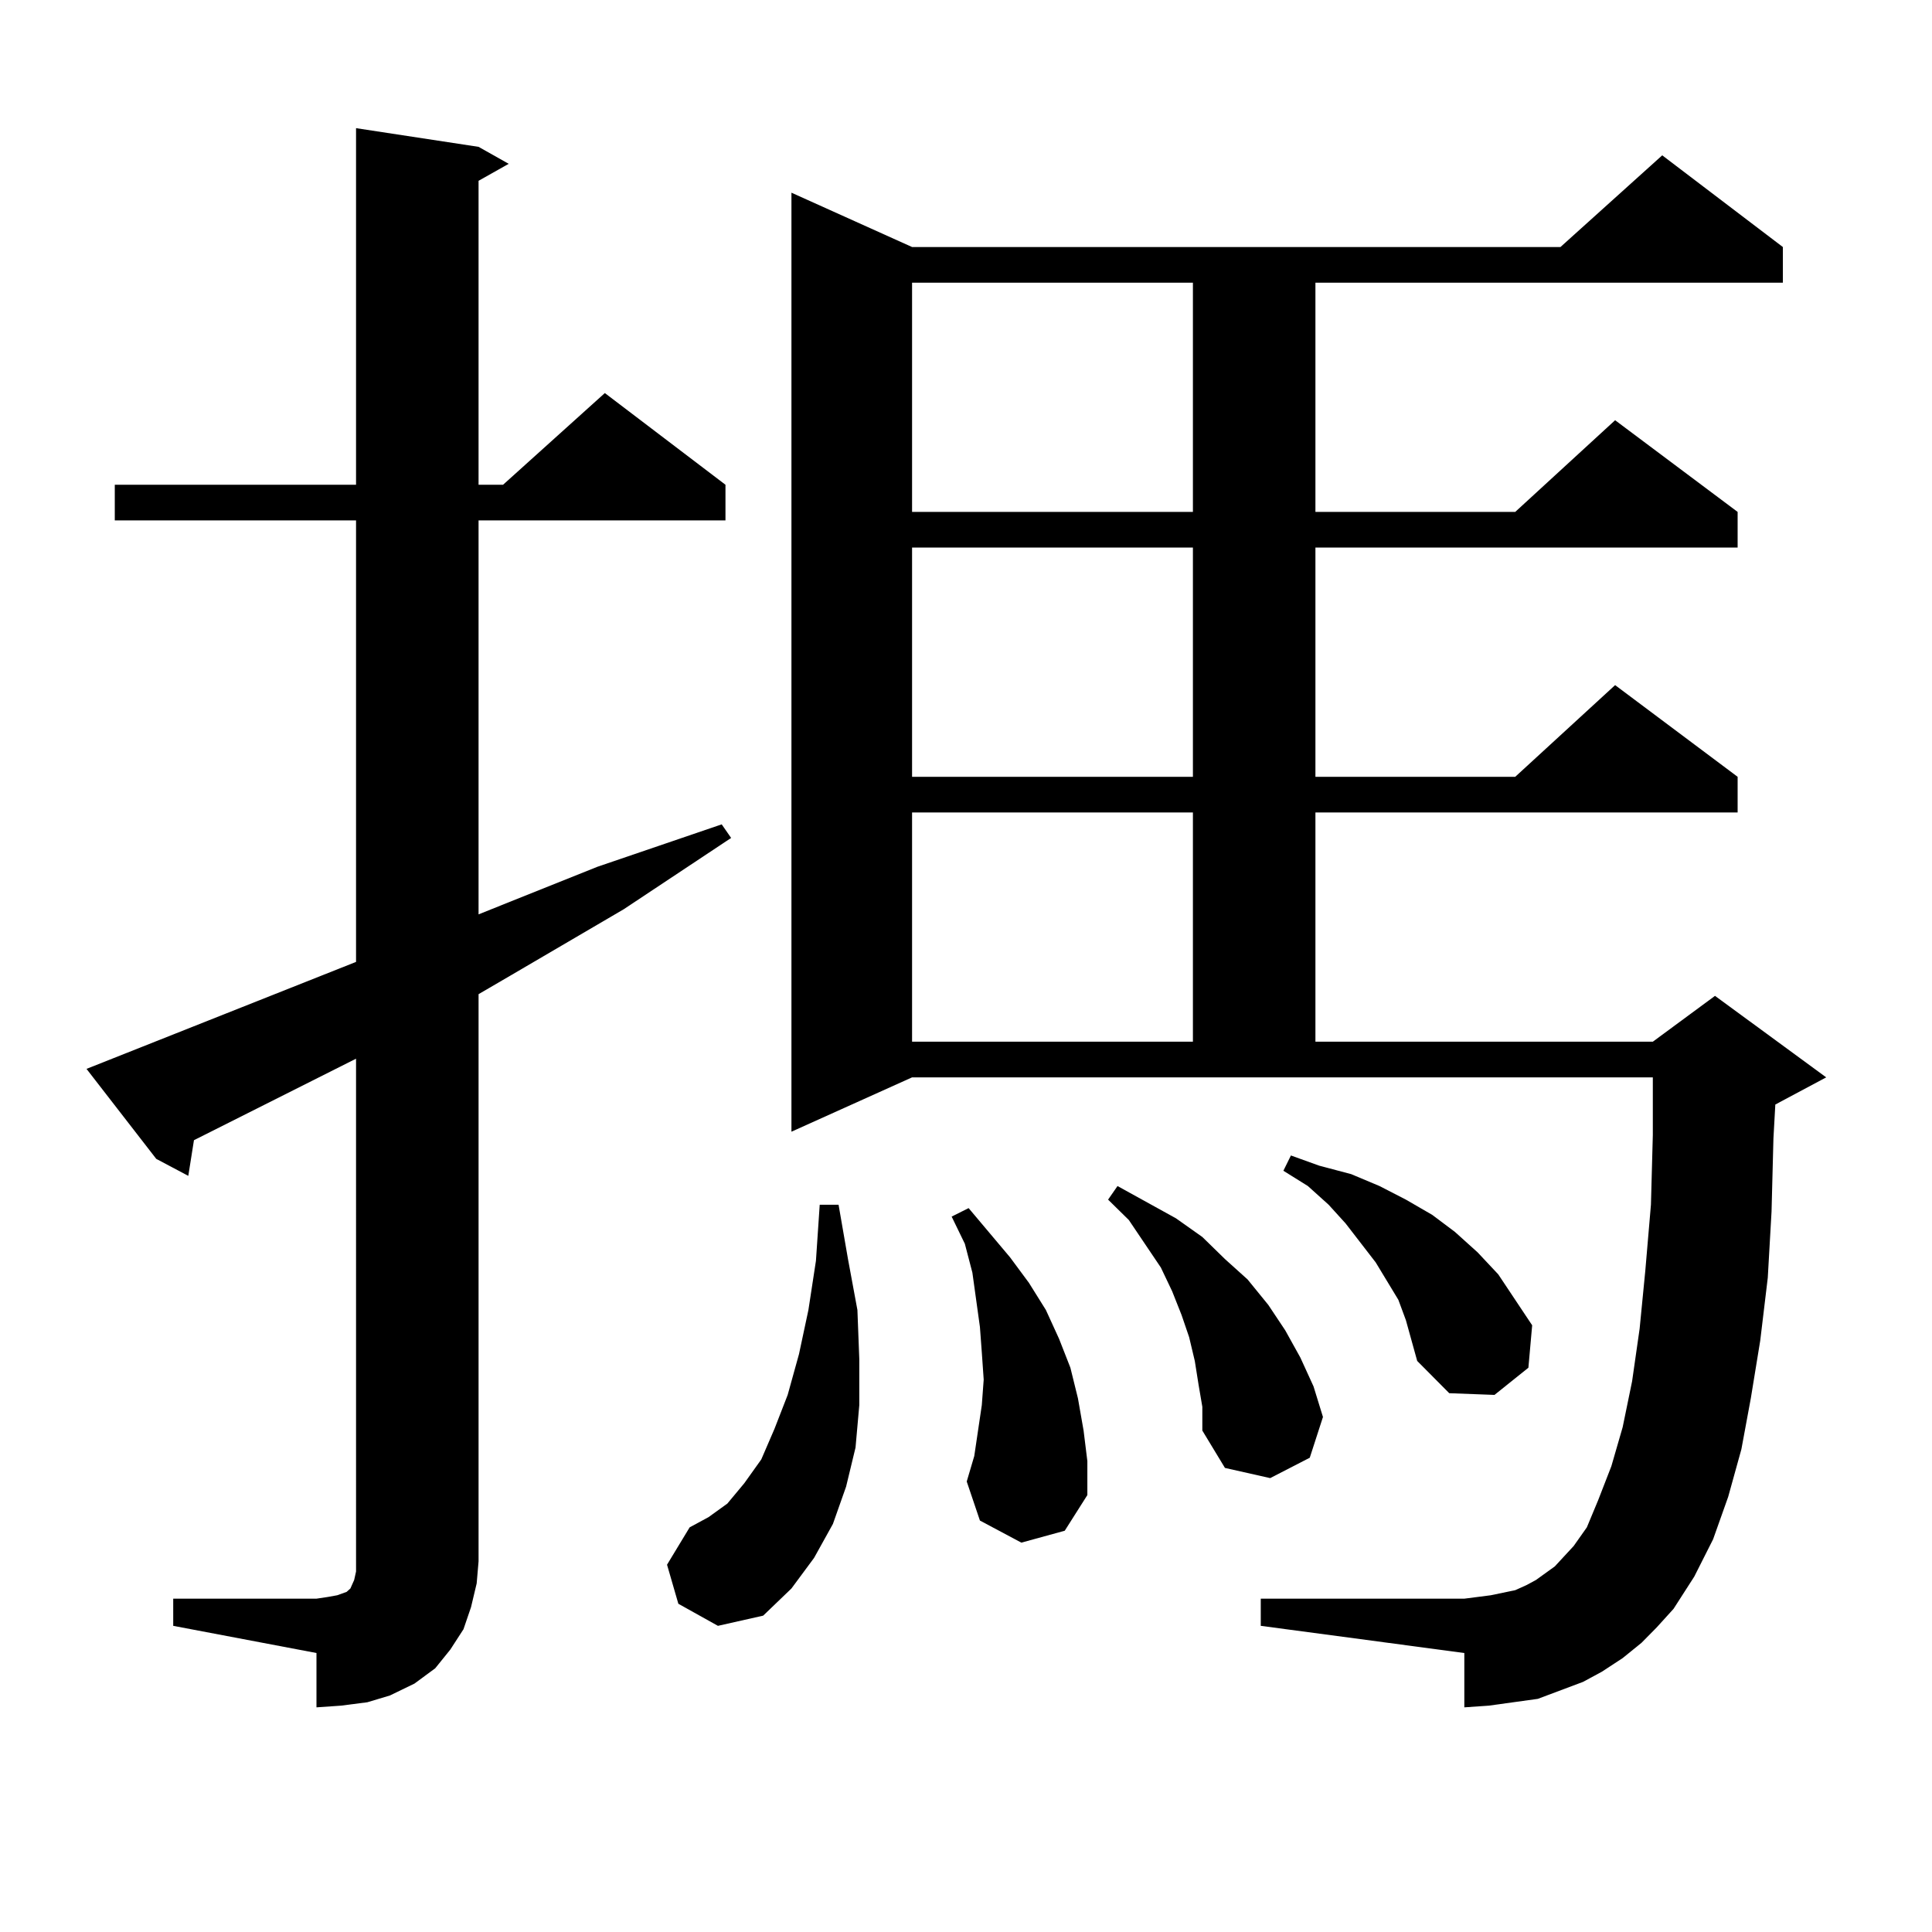 <?xml version="1.0" encoding="utf-8"?>
<!-- Generator: Adobe Illustrator 16.0.0, SVG Export Plug-In . SVG Version: 6.00 Build 0)  -->
<!DOCTYPE svg PUBLIC "-//W3C//DTD SVG 1.1//EN" "http://www.w3.org/Graphics/SVG/1.1/DTD/svg11.dtd">
<svg version="1.1" id="图层_1" xmlns="http://www.w3.org/2000/svg" xmlns:xlink="http://www.w3.org/1999/xlink" x="0px" y="0px"
	 width="1000px" height="1000px" viewBox="0 0 1000 1000" enable-background="new 0 0 1000 1000" xml:space="preserve">
<path d="M89.656,827.469h74.145l5.854-0.879l4.878-0.879l4.878-1.758l1.951-1.758l1.951-4.395l0.976-4.395v-5.273V547.977
	l-83.9,42.188l-2.927,18.457l-16.585-8.789L44.779,553.25l139.509-55.371V269.363H59.413v-18.457h124.875V66.336l63.413,9.668
	l15.609,8.789l-15.609,8.789v157.324h12.683l52.682-47.461l62.438,47.461v18.457H247.701V473.27l61.462-24.609l64.389-21.973
	l4.878,7.031l-55.608,36.914l-58.535,34.277l-16.585,9.668v293.555l-0.976,11.426l-2.927,12.305l-3.902,11.426l-6.829,10.547
	l-7.805,9.668l-10.731,7.91l-12.683,6.152l-11.707,3.516l-13.658,1.758l-12.683,0.879v-28.125l-74.145-14.063V827.469z
	 M351.113,830.105l-5.854-20.215l11.707-19.336l9.756-5.273l9.756-7.031l8.78-10.547l8.78-12.305l6.829-15.82L407.697,722
	l5.854-21.094l4.878-22.852l3.902-25.488l1.951-29.004h9.756l4.878,28.125l4.878,26.367l0.976,25.488v23.73l-1.951,21.973
	l-4.878,20.215l-6.829,19.336l-9.756,17.578l-11.707,15.82l-14.634,14.063l-23.414,5.273L351.113,830.105z M849.638,850.32
	l-9.756,7.91l-10.731,7.031l-9.756,5.273l-11.707,4.395l-11.707,4.395l-12.683,1.758l-12.683,1.758l-12.683,0.879v-28.125
	l-105.363-14.063v-14.063h105.363l6.829-0.879l6.829-0.879l12.683-2.637l5.854-2.637l4.878-2.637l4.878-3.516l4.878-3.516
	l4.878-5.273l4.878-5.273l6.829-9.668l5.854-14.063l6.829-17.578l5.854-20.215l4.878-23.73l3.902-27.246l2.927-29.883l2.927-34.277
	l0.976-36.035v-29.883H472.086l-62.438,28.125V99.734l62.438,28.125h335.602l52.682-47.461l62.438,47.461v18.457H680.861v118.652
	h103.412l51.706-47.461l63.413,47.461v18.457H680.861v118.652h103.412l51.706-47.461l63.413,47.461v18.457H680.861v118.652h174.63
	l32.194-23.73l57.56,42.188l-26.341,14.063l-0.976,17.578l-0.976,37.793l-1.951,34.277l-3.902,32.52l-4.878,29.883l-4.878,26.367
	l-6.829,24.609l-7.805,21.973l-9.756,19.336l-10.731,16.699l-8.78,9.668L849.638,850.32z M472.086,146.316v118.652h145.362V146.316
	H472.086z M472.086,283.426v118.652h145.362V283.426H472.086z M472.086,420.535v118.652h145.362V420.535H472.086z M528.67,798.465
	l-21.463-11.426l-6.829-20.215l3.902-13.184l1.951-13.184l1.951-13.184l0.976-13.184l-0.976-14.063l-0.976-13.184l-1.951-14.063
	l-1.951-14.063l-3.902-14.941l-6.829-14.063l8.78-4.395l21.463,25.488l9.756,13.184l8.78,14.063l6.829,14.941l5.854,14.941
	l3.902,15.82l2.927,16.699l1.951,15.82v17.578l-11.707,18.457L528.67,798.465z M620.375,716.727l-1.951-12.305l-2.927-12.305
	l-3.902-11.426l-4.878-12.305l-5.854-12.305l-16.585-24.609l-10.731-10.547l4.878-7.031l30.243,16.699l13.658,9.668l11.707,11.426
	l11.707,10.547l10.731,13.184l8.78,13.184l7.805,14.063l6.829,14.941l4.878,15.82l-6.829,21.094l-20.487,10.547l-23.414-5.273
	l-11.707-19.336v-12.305L620.375,716.727z M727.689,683.328l-3.902-10.547l-5.854-9.668l-5.854-9.668l-15.609-20.215l-8.78-9.668
	l-10.731-9.668l-12.683-7.91l3.902-7.91l14.634,5.273l16.585,4.395l14.634,6.152l13.658,7.031l13.658,7.91l11.707,8.789
	l11.707,10.547l10.731,11.426l8.78,13.184l8.78,13.184l-1.951,21.973L773.542,722l-23.414-0.879l-16.585-16.699l-2.927-10.547
	L727.689,683.328z"/>
</svg>
